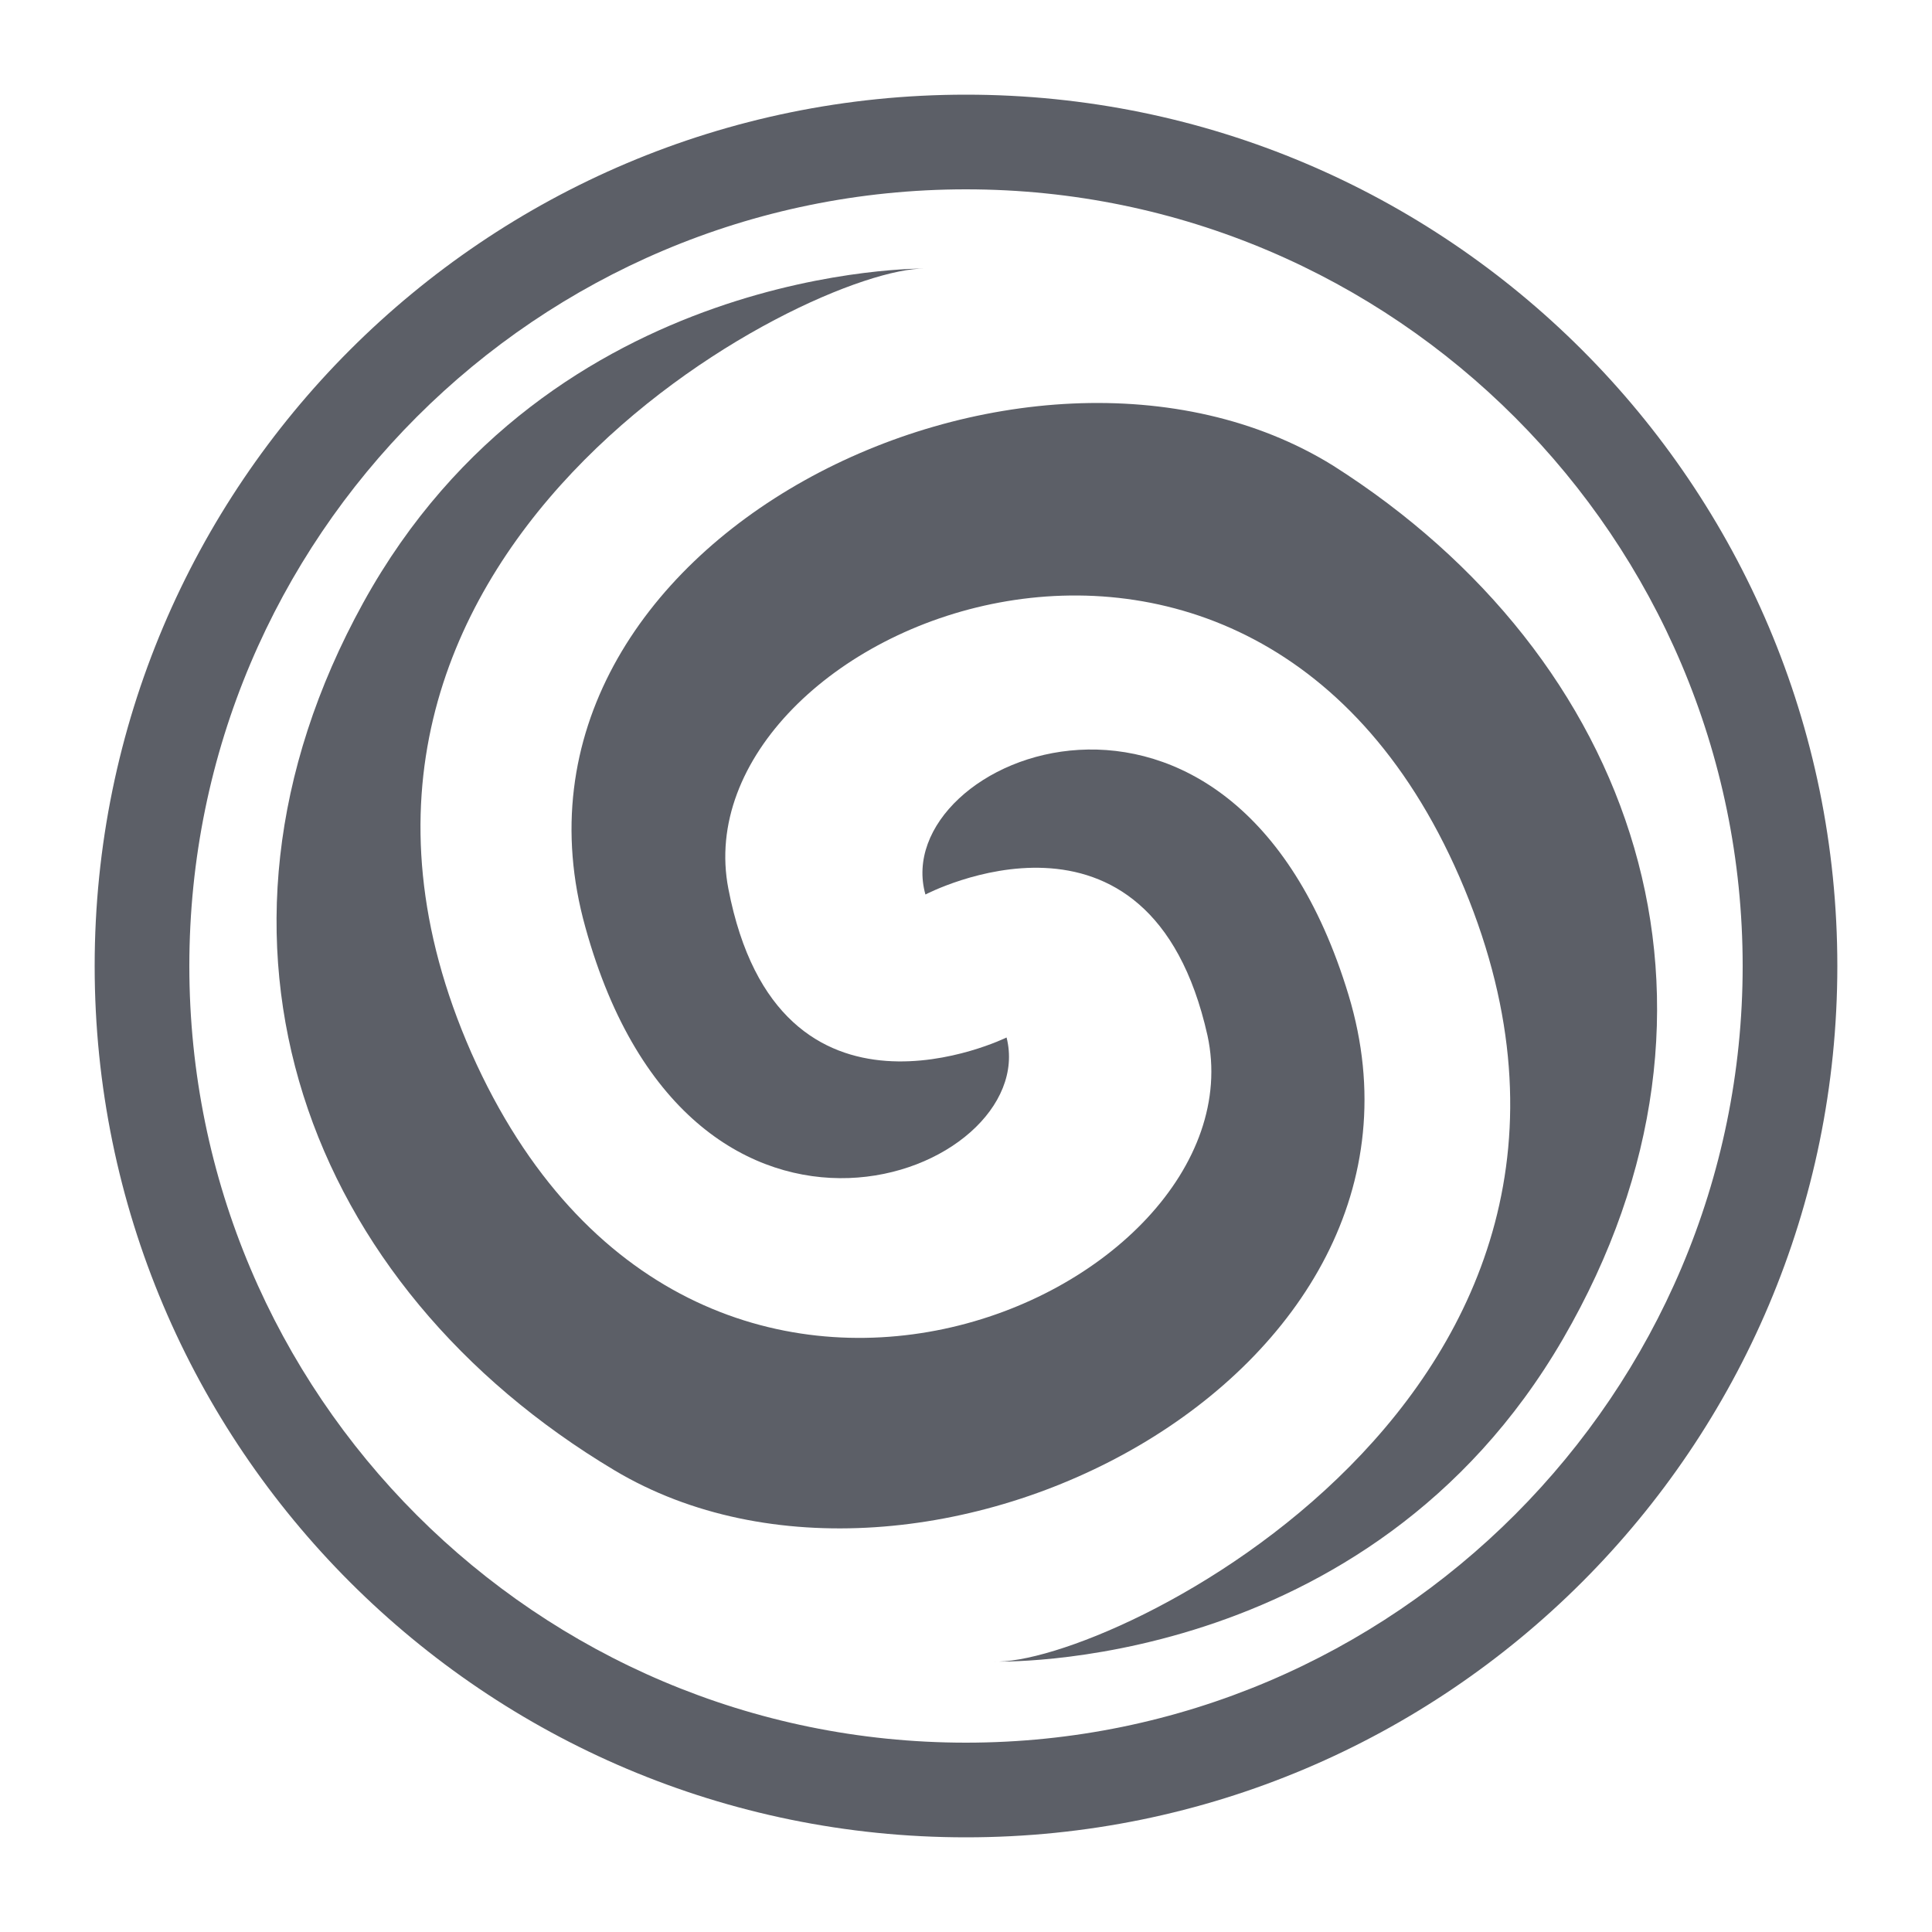 <?xml version="1.0" encoding="UTF-8"?>
<!-- Generator: Adobe Illustrator 22.0.1, SVG Export Plug-In . SVG Version: 6.00 Build 0)  -->
<svg xmlns="http://www.w3.org/2000/svg" xmlns:xlink="http://www.w3.org/1999/xlink" version="1.1" id="Layer_1" x="0px" y="0px" viewBox="0 0 100 100" style="enable-background:new 0 0 100 100;" xml:space="preserve">
<style type="text/css">
	.st0{fill:#5C5F67;}
</style>
<g>
	<g>
		<path class="st0" d="M46,537.1v-16.5l-4.1,0.2c0,0-0.4,0.1-0.4,0.4v1.3c0,0,0.1,0.6-0.8,1.1l-3,1.8c0,0-0.5,0.2-1.2,0.2h-6.9    c0,0-0.8-0.1-0.6,0.6l3.7,10.8H46z"></path>
		<path class="st0" d="M26.2,524.1l0,0.4l7.2,0.2c0.9,0,1.5-0.2,1.5-0.2l2.9-1.7c0.3-0.2,0.2-0.7,0.2-0.7c0-0.6-0.7-0.4-0.7-0.4    l-10.6,2C26.2,523.8,26.2,524.1,26.2,524.1"></path>
	</g>
	<polygon class="st0" points="37.9,519.6 35.4,518.2 35.4,519.2 34.3,519.2 34.3,519.2 29,519.2 29,518.2 26.5,519.6 29,521.1   29,520.1 34,520.1 34,520.1 35.4,520.1 35.4,521.1  "></polygon>
</g>
<g>
	<g>
		<path class="st0" d="M50,94.4C25.5,94.4,5.6,74.5,5.6,50S25.5,5.6,50,5.6c24.5,0,44.4,19.9,44.4,44.4S74.5,94.4,50,94.4z M50,9.1    C27.4,9.1,9,27.4,9,50S27.4,90.9,50,90.9c22.6,0,40.9-18.4,40.9-40.9S72.6,9.1,50,9.1z"></path>
		<g>
			<path class="st0" d="M50,95.1C25.1,95.1,4.9,74.9,4.9,50C4.9,25.1,25.1,4.9,50,4.9c24.9,0,45.1,20.2,45.1,45.1     C95.1,74.9,74.9,95.1,50,95.1z M50,9.8C27.8,9.8,9.8,27.8,9.8,50s18,40.2,40.2,40.2c22.2,0,40.2-18.1,40.2-40.2S72.2,9.8,50,9.8z     "></path>
		</g>
	</g>
	<g>
		<path class="st0" d="M52.1,53.7c0,0-11.8,5.8-14.4-7.7c-2.6-13.4,27.3-26.1,38.1,0c10.8,26.1-18.5,40.3-24.4,40    c0,0,19.4,0.7,29.5-16.7c10.1-17.4,3.7-35.3-11.9-45.2C53.2,14.3,24.7,28,30.3,48C35.8,67.9,53.9,60.8,52.1,53.7z"></path>
		<path class="st0" d="M47.9,46.3c0,0,11.6-6.1,14.6,7.3c2.9,13.4-26.6,26.8-38.1,0.9C13,28.6,41.9,13.8,47.9,13.9    c0,0-19.4-0.3-29.1,17.3c-9.7,17.6-2.9,35.4,13,44.9c15.9,9.5,44-4.8,38-24.6C63.8,31.7,45.9,39.2,47.9,46.3z"></path>
	</g>
</g>
</svg>
